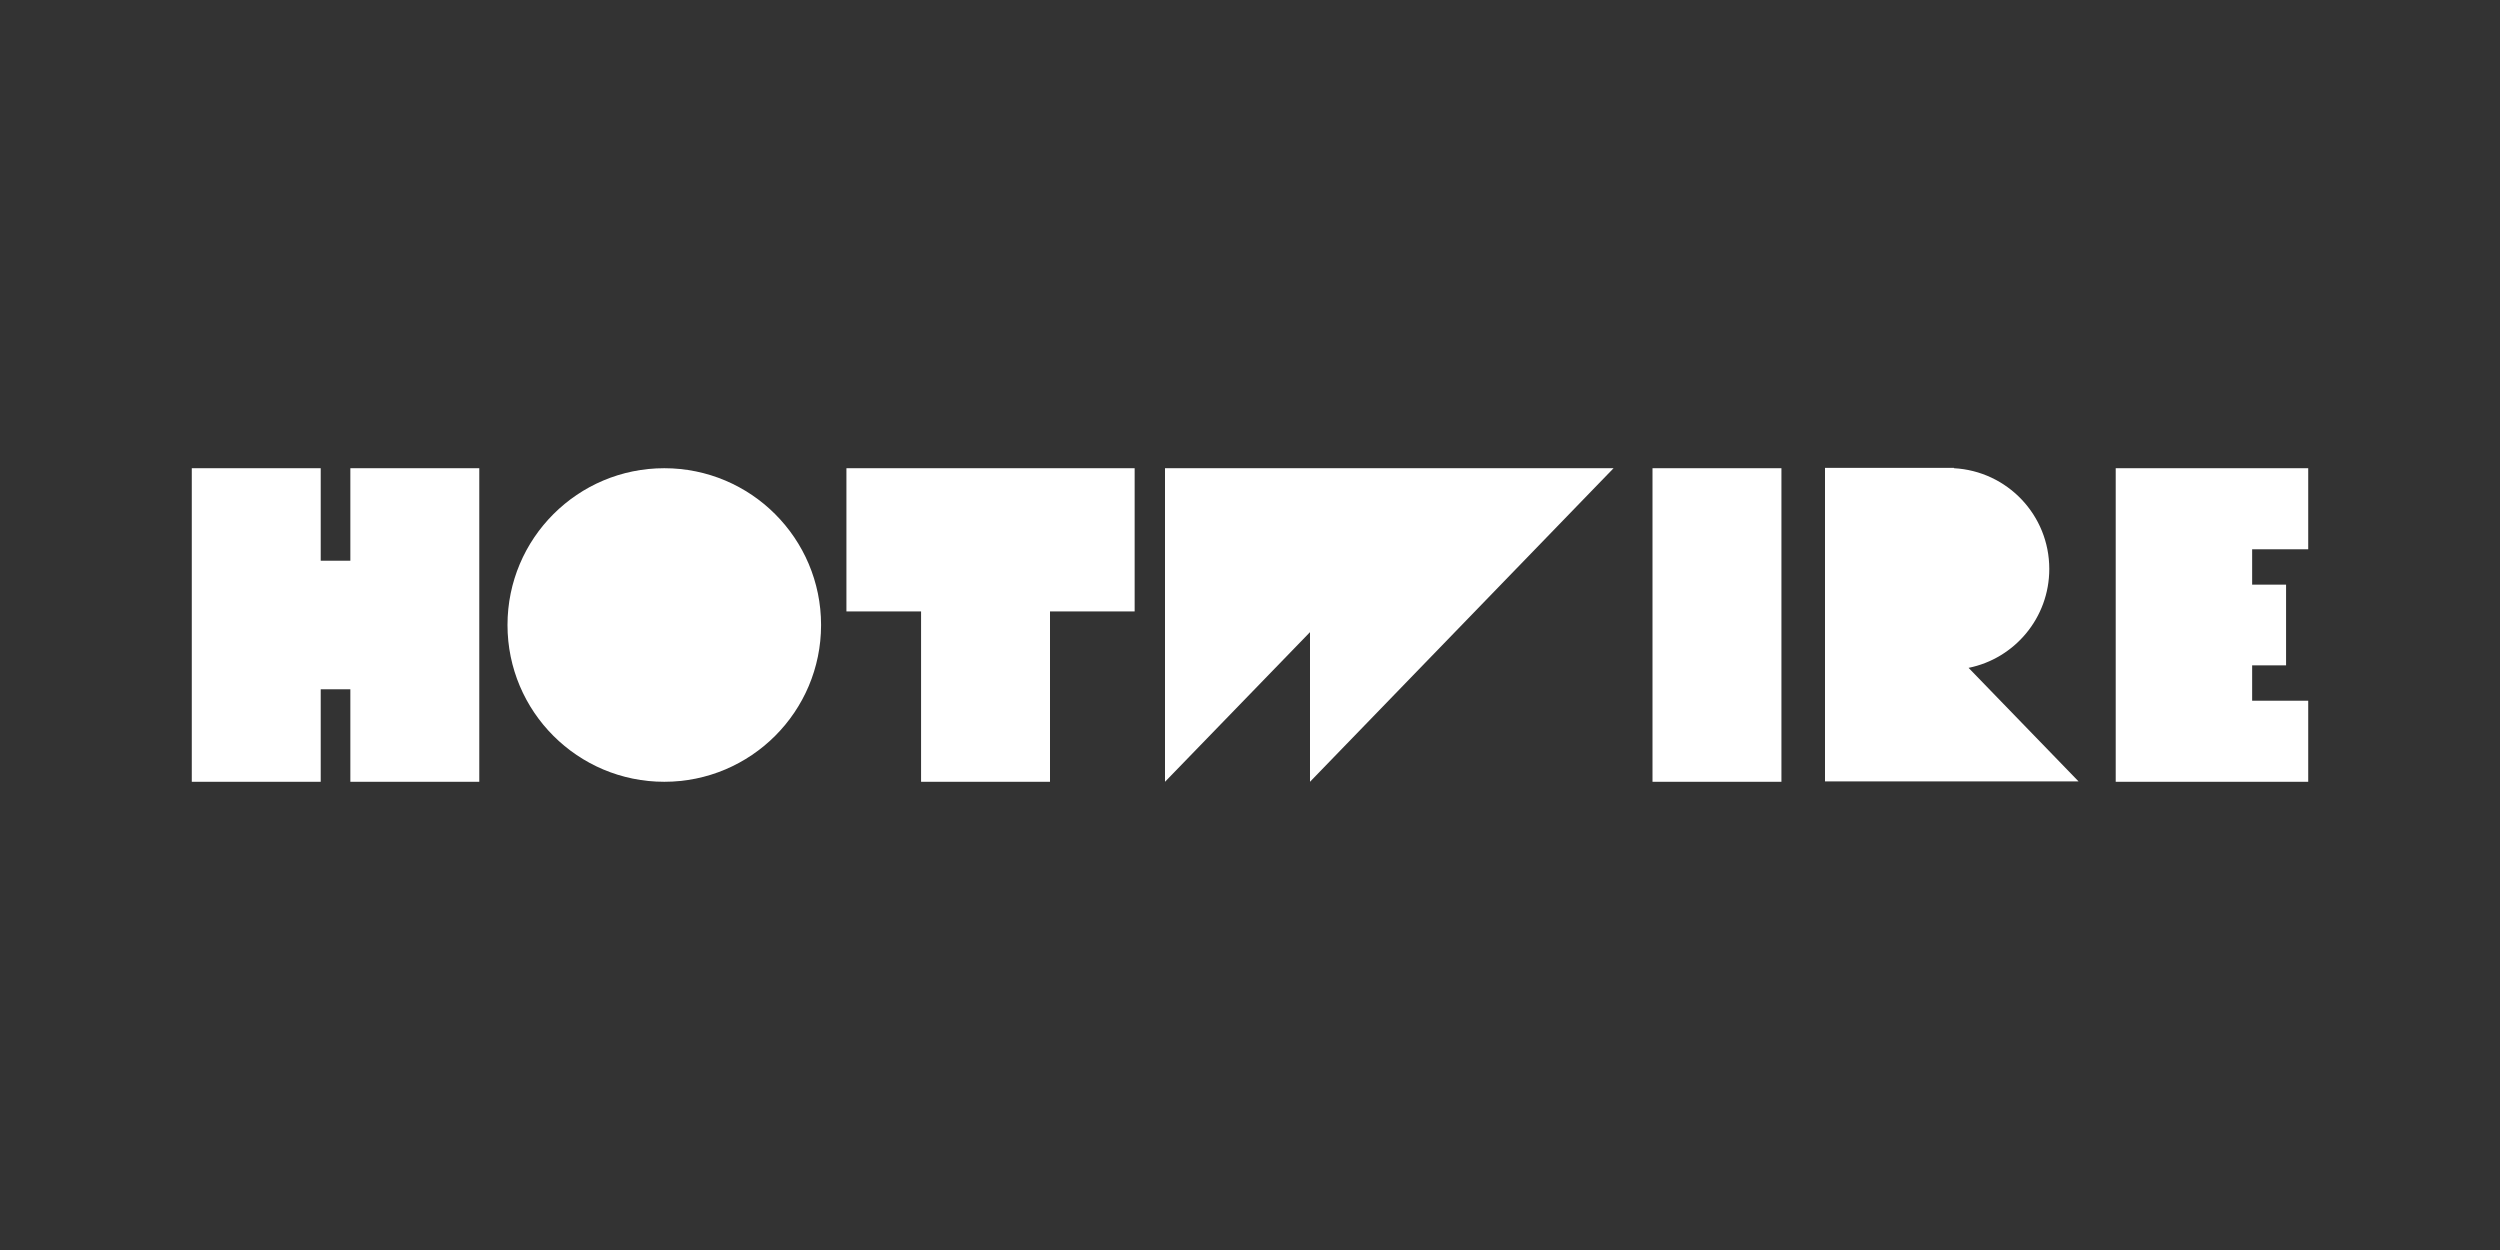 <?xml version="1.0" encoding="UTF-8"?>
<svg xmlns="http://www.w3.org/2000/svg" xmlns:xlink="http://www.w3.org/1999/xlink" version="1.1" id="Layer_1" x="0px" y="0px" viewBox="0 0 700 350" style="enable-background:new 0 0 700 350;" xml:space="preserve">
<rect x="0" y="0" width="700" height="350" fill="#333333" stroke="none"/>
<style type="text/css">
	.st0{fill:none;}
	.st1{fill:#FFFFFF;}
</style>
<title>aldermore</title>
<rect x="0" y="0" class="st0" width="700" height="350"></rect>
<g>
	<rect x="462.7" y="131.1" class="st1" width="36.1" height="87.8"></rect>
	<polygon class="st1" points="451.8,131.1 411.2,131.1 366.8,131.1 326.2,131.1 326.2,218.9 366.8,177 366.8,218.9  "></polygon>
	<polygon class="st1" points="646.3,153.8 646.3,131.1 630.6,131.1 592.4,131.1 592.4,153.8 592.4,163.7 592.4,186.3 592.4,196.2    592.4,218.9 630.6,218.9 646.3,218.9 646.3,196.2 630.6,196.2 630.6,186.3 640.1,186.3 640.1,163.7 630.6,163.7 630.6,153.8  "></polygon>
	<polygon class="st1" points="317.7,131.1 294,131.1 257.9,131.1 237,131.1 237,171.2 257.9,171.2 257.9,218.9 294,218.9 294,171.2    317.7,171.2  "></polygon>
	<polygon class="st1" points="98.1,131.1 98.1,157 89.8,157 89.8,131.1 53.7,131.1 53.7,218.9 89.8,218.9 89.8,193 98.1,193    98.1,218.9 134.2,218.9 134.2,193 134.2,157 134.2,131.1  "></polygon>
	<circle class="st1" cx="186" cy="175" r="43.9"></circle>
	<path class="st1" d="M551.2,187c12.9-2.6,22.6-14,22.6-27.7c0-15.1-11.8-27.4-26.7-28.2v-0.1h-36.1v87.8h6.3h29.8h34.9L551.2,187z"></path>
</g>
</svg>
